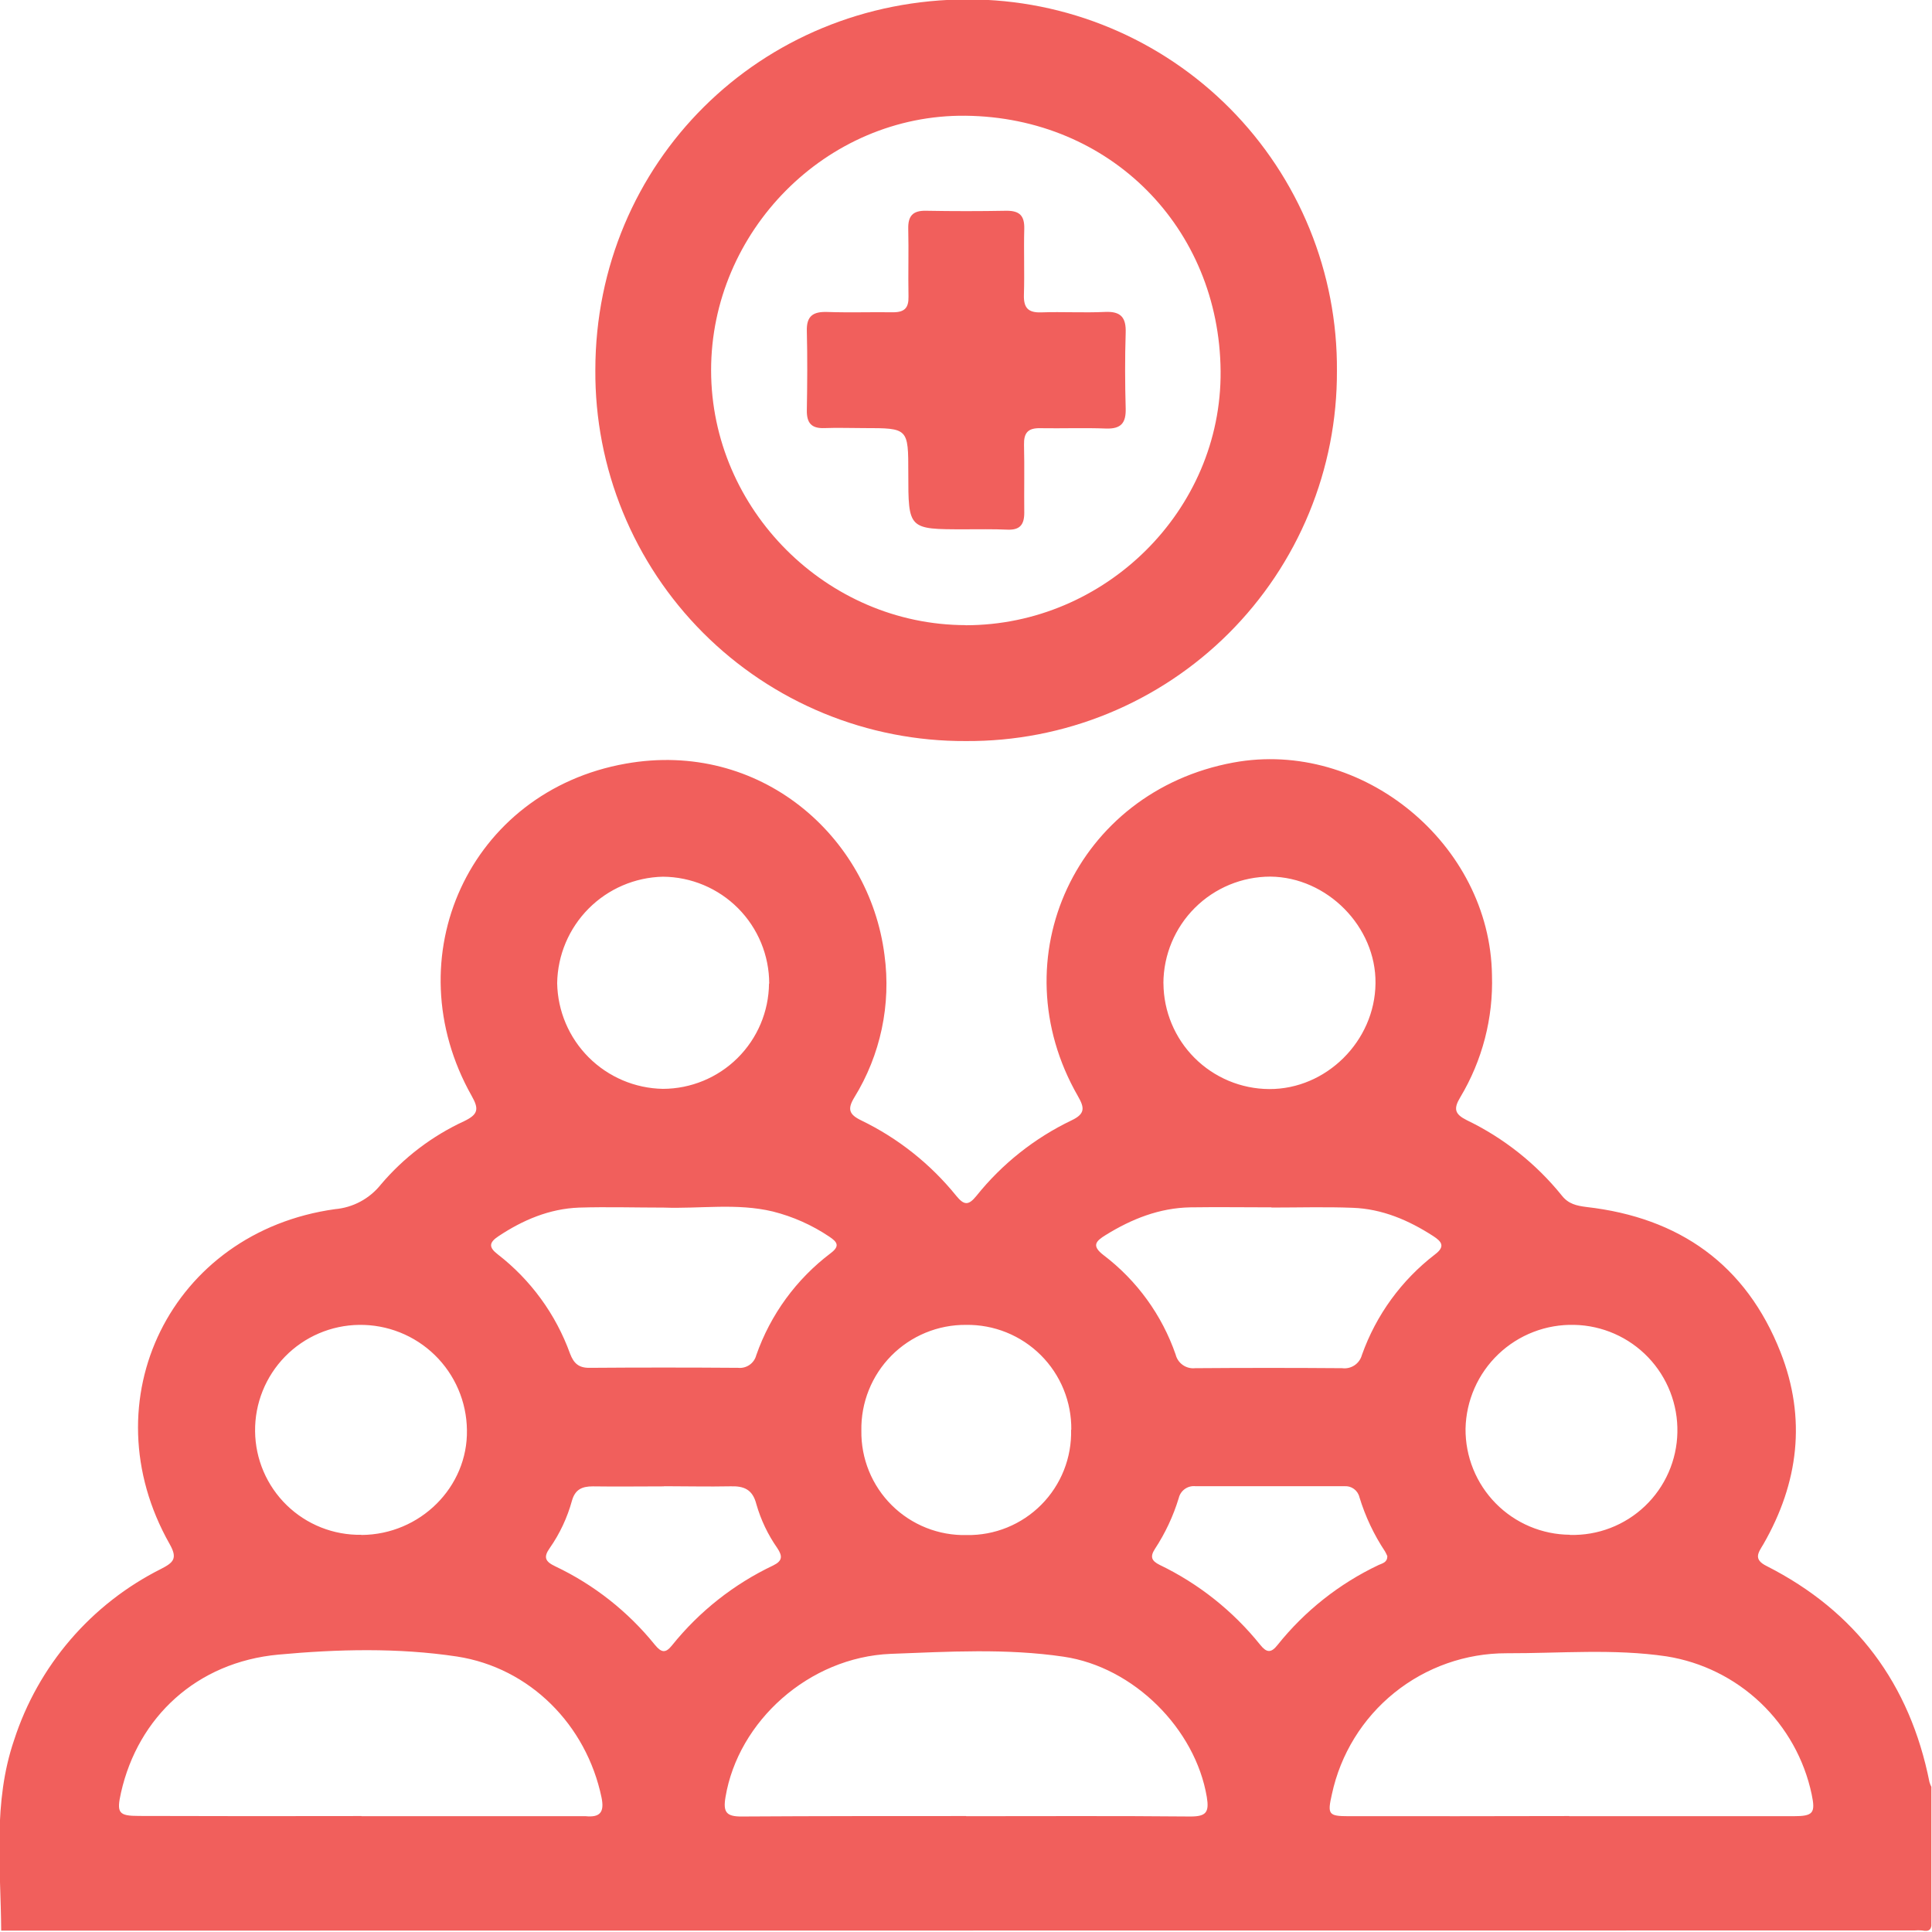 <svg width="512" height="512" viewBox="0 0 512 512" fill="none" xmlns="http://www.w3.org/2000/svg">
<g clip-path="url(#clip0_1829_377)">
<g clip-path="url(#clip1_1829_377)">
<path d="M0.315 511.631C0.195 494.723 -1.913 477.695 3.732 461.147C6.891 451.379 11.962 442.337 18.65 434.547C25.337 426.758 33.508 420.377 42.685 415.775C45.941 414.094 47.142 413.039 44.967 409.209C23.375 371.083 45.394 326.472 88.778 320.44C91.135 320.234 93.425 319.552 95.51 318.435C97.595 317.318 99.432 315.789 100.909 313.941C106.961 306.783 114.509 301.039 123.021 297.113C126.651 295.352 127.024 293.977 125.009 290.441C104.298 253.743 124.395 209.678 165.871 202.365C201.315 196.08 230.38 221.488 234.397 253.075C236.186 266.216 233.356 279.57 226.39 290.855C224.548 293.897 224.975 295.338 228.205 296.9C237.985 301.63 246.598 308.466 253.426 316.917C255.441 319.359 256.616 319.586 258.764 316.917C265.562 308.436 274.183 301.594 283.986 296.9C287.709 295.138 287.375 293.483 285.641 290.454C264.676 253.943 285.32 209.745 326.849 202.085C361.025 195.773 394.908 223.703 395.388 258.427C395.752 269.801 392.834 281.041 386.981 290.801C385.139 293.857 385.526 295.258 388.689 296.846C398.482 301.563 407.103 308.401 413.924 316.864C415.672 319.079 417.834 319.532 420.423 319.866C445.044 322.669 462.726 335.119 471.867 358.366C478.753 375.888 476.658 392.982 467.317 409.223C465.982 411.465 464.541 413.226 468.198 415.028C491.844 427.038 506.15 446.255 511.328 472.277C511.469 472.736 511.647 473.182 511.862 473.611C511.862 485.435 511.862 497.258 511.928 509.082C511.928 511.23 511.515 512.018 509.366 511.591C508.705 511.531 508.039 511.531 507.378 511.591L0.315 511.631ZM95.784 481.311H155.209C158.972 481.672 160.226 480.324 159.412 476.36C155.409 457.131 140.436 441.971 121.099 438.995C105.419 436.633 89.445 437.047 73.792 438.488C52.107 440.49 36.587 455.062 32.076 475.026C30.848 480.471 31.409 481.245 36.867 481.245C56.51 481.307 76.15 481.316 95.784 481.271V481.311ZM256.042 481.311C275.859 481.311 295.663 481.205 315.466 481.391C319.656 481.391 320.484 480.271 319.817 476.227C316.787 458.185 300.48 441.797 281.917 439.048C266.704 436.793 251.318 437.714 236.065 438.288C214.313 439.182 195.603 456.196 192.267 476.24C191.586 480.244 192.467 481.431 196.617 481.391C216.421 481.271 236.251 481.271 256.042 481.271V481.311ZM415.859 481.311C435.663 481.311 455.467 481.311 475.27 481.311C480.528 481.311 481.155 480.497 480.114 475.52C478.156 466.251 473.434 457.795 466.57 451.267C459.705 444.739 451.023 440.446 441.668 438.955C427.616 436.873 413.43 438.168 399.312 438.128C388.474 438.101 377.956 441.798 369.519 448.6C361.082 455.402 355.238 464.897 352.965 475.493C351.751 480.831 352.044 481.311 357.436 481.311C376.919 481.329 396.394 481.316 415.859 481.271V481.311ZM175.933 320.026C168.433 320.026 160.933 319.799 153.46 320.026C145.627 320.32 138.594 323.296 132.109 327.606C129.6 329.261 129.44 330.542 131.935 332.437C140.68 339.211 147.317 348.334 151.072 358.74C152.032 361.248 153.327 362.503 156.143 362.489C169.292 362.391 182.441 362.391 195.59 362.489C196.663 362.604 197.741 362.328 198.628 361.713C199.515 361.098 200.151 360.185 200.421 359.14C204.183 348.379 211.046 338.971 220.144 332.103C222.666 330.208 221.879 329.127 219.771 327.726C215.199 324.652 210.128 322.395 204.784 321.054C195.243 318.772 185.541 320.373 175.933 320.026ZM336.951 320.026V319.959C329.799 319.959 322.632 319.853 315.48 319.959C307.259 320.106 299.906 323.029 292.994 327.312C290.325 328.954 289.244 330.168 292.486 332.65C301.298 339.351 307.932 348.506 311.556 358.966C311.834 360.092 312.51 361.079 313.46 361.744C314.409 362.409 315.568 362.707 316.721 362.583C329.701 362.485 342.685 362.485 355.674 362.583C356.824 362.736 357.99 362.466 358.955 361.822C359.92 361.179 360.618 360.206 360.919 359.086C364.676 348.5 371.42 339.23 380.335 332.397C383.084 330.302 382.043 329.021 379.828 327.579C373.289 323.349 366.27 320.36 358.477 320.079C351.27 319.799 344.104 320.013 336.951 320.013V320.026ZM416.033 406.767C419.69 406.87 423.332 406.248 426.748 404.936C430.164 403.624 433.287 401.649 435.936 399.124C438.584 396.6 440.707 393.576 442.181 390.226C443.655 386.877 444.451 383.269 444.524 379.611C444.685 372.212 441.9 365.052 436.782 359.706C431.664 354.361 424.633 351.267 417.234 351.106C413.53 351.009 409.843 351.644 406.386 352.976C402.929 354.308 399.769 356.31 397.088 358.867C394.406 361.424 392.257 364.486 390.763 367.876C389.269 371.267 388.46 374.919 388.382 378.623C388.351 382.285 389.041 385.916 390.414 389.311C391.786 392.705 393.815 395.796 396.383 398.406C398.951 401.016 402.008 403.095 405.38 404.522C408.751 405.95 412.371 406.699 416.033 406.727V406.767ZM203.85 260.682C203.847 253.195 200.883 246.014 195.606 240.704C190.329 235.394 183.166 232.387 175.679 232.337C168.269 232.502 161.21 235.531 155.985 240.789C150.76 246.046 147.774 253.124 147.655 260.535C147.786 267.927 150.78 274.979 156.008 280.207C161.235 285.435 168.288 288.429 175.679 288.559C183.097 288.542 190.208 285.601 195.472 280.375C200.735 275.149 203.727 268.059 203.797 260.642L203.85 260.682ZM308.327 260.588C308.365 268.009 311.33 275.115 316.577 280.362C321.825 285.609 328.93 288.574 336.351 288.613C351.444 288.693 364.375 275.908 364.522 260.588C364.709 245.616 351.724 232.444 336.644 232.311C329.15 232.321 321.964 235.297 316.656 240.587C311.348 245.878 308.349 253.054 308.313 260.548L308.327 260.588ZM95.811 406.781C111.358 406.687 124.022 394.076 123.741 378.957C123.696 375.25 122.921 371.589 121.459 368.183C119.997 364.776 117.879 361.691 115.224 359.105C112.569 356.518 109.43 354.48 105.987 353.108C102.543 351.735 98.863 351.055 95.157 351.106C87.761 351.198 80.704 354.222 75.536 359.514C70.369 364.807 67.514 371.934 67.6 379.33C67.64 382.982 68.401 386.589 69.839 389.946C71.278 393.302 73.365 396.341 75.982 398.888C78.598 401.435 81.692 403.44 85.086 404.788C88.48 406.135 92.106 406.799 95.757 406.741L95.811 406.781ZM283.906 378.917C283.949 375.245 283.256 371.601 281.868 368.202C280.48 364.802 278.424 361.714 275.823 359.122C273.222 356.53 270.128 354.485 266.724 353.108C263.319 351.731 259.674 351.051 256.002 351.106C252.327 351.077 248.684 351.784 245.287 353.186C241.89 354.588 238.809 356.656 236.224 359.268C233.639 361.88 231.604 364.983 230.238 368.394C228.872 371.806 228.203 375.456 228.271 379.13C228.215 382.8 228.899 386.443 230.284 389.841C231.67 393.24 233.727 396.324 236.332 398.908C238.938 401.493 242.038 403.524 245.448 404.882C248.858 406.239 252.506 406.894 256.175 406.807C259.849 406.87 263.497 406.188 266.899 404.803C270.302 403.419 273.39 401.359 275.976 398.75C278.562 396.14 280.593 393.034 281.946 389.619C283.3 386.203 283.948 382.549 283.852 378.877L283.906 378.917ZM367.698 412.492C367.513 412.034 367.299 411.588 367.057 411.158C364.106 406.718 361.818 401.872 360.265 396.772C360.057 395.888 359.538 395.108 358.803 394.574C358.069 394.04 357.167 393.788 356.261 393.863C343.13 393.863 329.994 393.863 316.854 393.863C315.856 393.747 314.85 394.001 314.026 394.576C313.203 395.151 312.618 396.009 312.384 396.986C310.934 401.768 308.804 406.316 306.058 410.491C304.724 412.572 305.164 413.64 307.313 414.708C317.669 419.695 326.779 426.936 333.975 435.899C335.604 437.927 336.805 438.208 338.593 435.899C345.792 426.902 354.947 419.664 365.362 414.734C366.35 414.294 367.658 414.054 367.644 412.452L367.698 412.492ZM176.053 393.903C169.741 393.903 163.416 393.996 157.103 393.903C154.208 393.903 152.419 394.744 151.579 397.68C150.349 402.181 148.354 406.438 145.68 410.264C143.946 412.706 144.519 413.84 147.122 415.081C157.379 419.945 166.41 427.056 173.544 435.886C175.266 437.994 176.387 438.194 178.108 436.019C185.326 427.038 194.482 419.807 204.891 414.868C207.427 413.627 207.387 412.359 205.985 410.25C203.498 406.699 201.622 402.757 200.434 398.587C199.433 394.69 197.138 393.77 193.508 393.89C187.636 394.01 181.818 393.863 176 393.863L176.053 393.903Z" fill="#F15F5C"/>
<path d="M255.935 196.388C243.01 196.447 230.201 193.94 218.251 189.015C206.3 184.089 195.446 176.841 186.316 167.691C177.186 158.541 169.962 147.672 165.062 135.711C160.163 123.75 157.684 110.936 157.771 98.01C157.837 43.123 201.502 -0.234 256.642 -0.154C269.529 -0.144 282.287 2.415 294.181 7.375C306.075 12.334 316.871 19.597 325.948 28.746C335.024 37.894 342.202 48.747 347.068 60.68C351.933 72.613 354.391 85.391 354.3 98.277C354.355 111.198 351.846 124.001 346.919 135.946C341.992 147.891 334.745 158.74 325.596 167.865C316.448 176.989 305.581 184.209 293.623 189.105C281.666 194.001 268.856 196.476 255.935 196.388ZM255.935 165.695C292.793 165.695 323.78 135.322 323.473 98.37C323.166 60.471 294.301 31.086 255.868 30.672C218.957 30.285 188.41 61.365 188.45 98.184C188.49 135.002 219.09 165.628 255.948 165.668L255.935 165.695Z" fill="#F15F5C"/>
<path d="M255.548 140.272C240.709 140.272 240.709 140.272 240.709 125.353C240.709 113.449 240.709 113.449 228.952 113.449C225.469 113.449 221.959 113.316 218.476 113.449C214.993 113.583 213.765 112.048 213.819 108.699C213.939 101.719 213.992 94.726 213.819 87.734C213.699 83.73 215.487 82.556 219.223 82.676C225.042 82.876 230.873 82.676 236.692 82.756C239.721 82.756 240.829 81.582 240.762 78.606C240.642 72.627 240.842 66.596 240.695 60.644C240.615 57.268 241.87 55.8 245.326 55.853C252.443 55.986 259.596 55.986 266.784 55.853C270.227 55.853 271.522 57.188 271.442 60.63C271.281 66.449 271.535 72.281 271.348 78.085C271.241 81.502 272.389 82.903 275.925 82.783C281.57 82.583 287.242 82.93 292.887 82.663C297.104 82.476 298.451 84.197 298.318 88.214C298.105 94.886 298.131 101.559 298.318 108.231C298.425 112.021 297.157 113.689 293.167 113.569C287.349 113.342 281.517 113.569 275.699 113.476C272.416 113.396 271.295 114.717 271.375 117.906C271.522 123.898 271.375 129.917 271.442 135.882C271.442 139.045 270.281 140.472 267.065 140.366C263.208 140.192 259.378 140.272 255.548 140.272Z" fill="#F15F5C"/>
</g>
</g>
<defs>
<clipPath id="clip0_1829_377">
<rect width="512" height="512" fill="white"/>
</clipPath>
<clipPath id="clip1_1829_377">
<rect width="512" height="511.92" fill="white" transform="translate(-0.165 -0.154)"/>
</clipPath>
</defs>
</svg>
